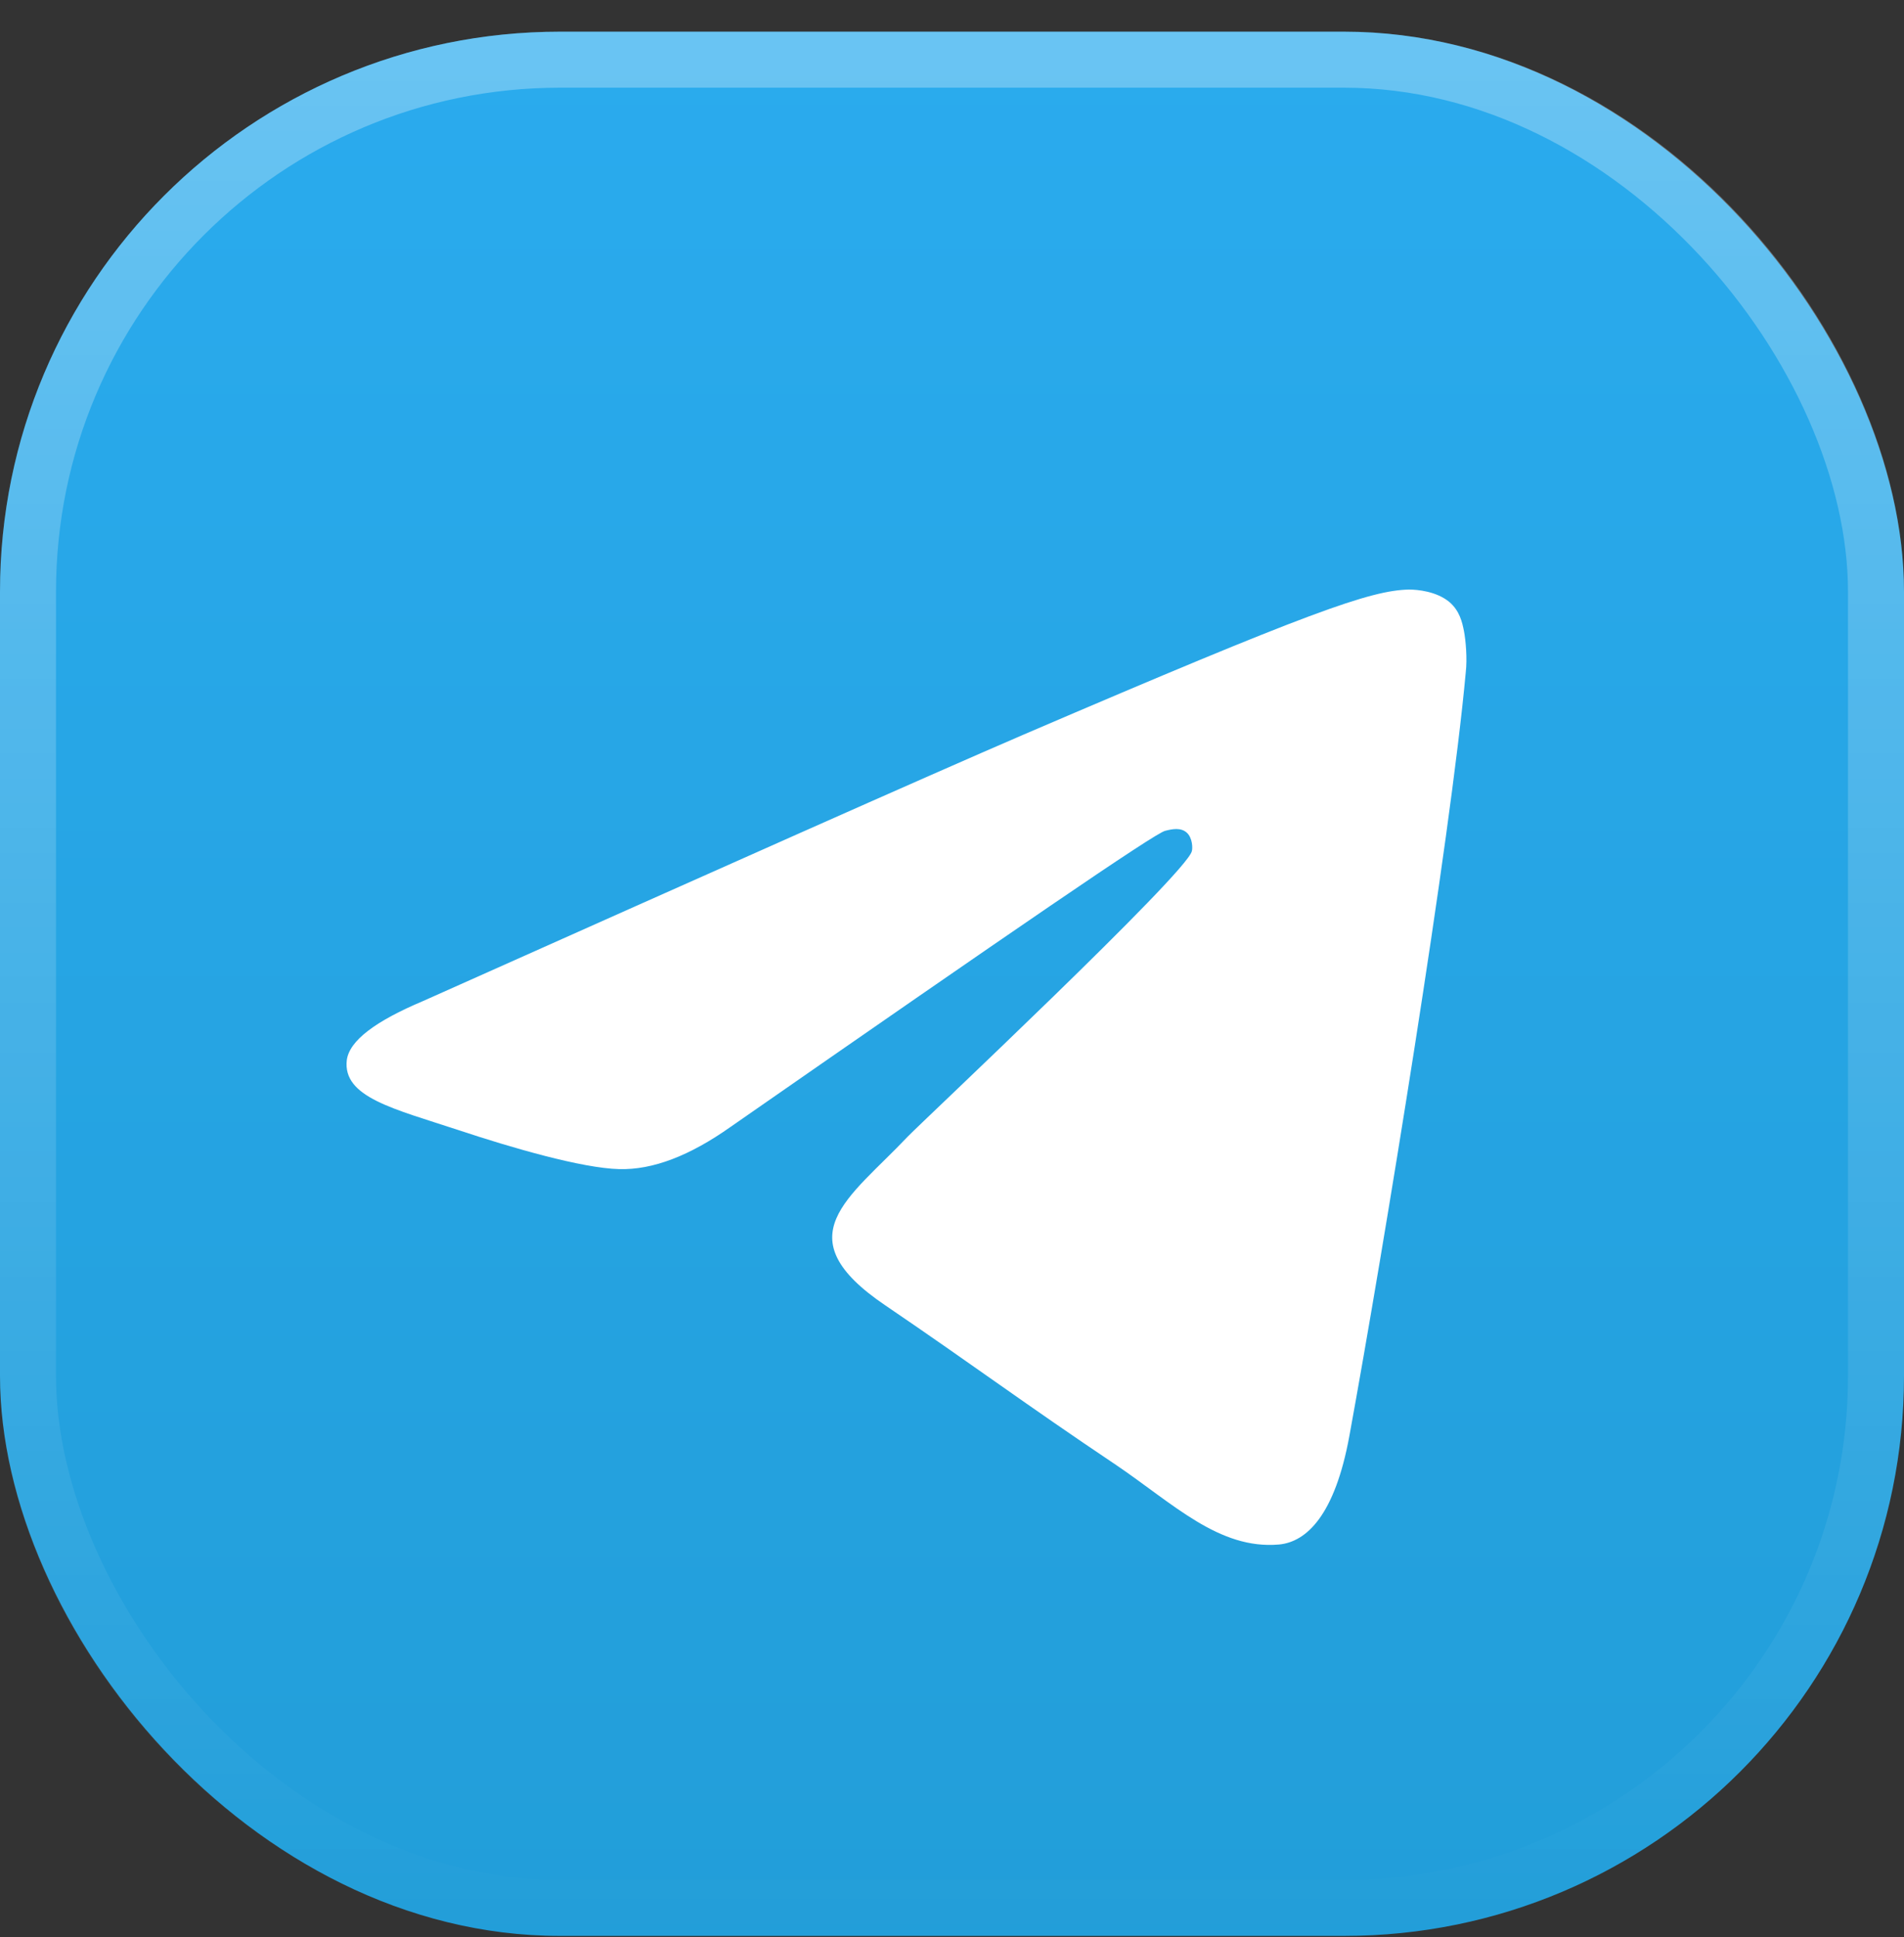 <?xml version="1.0" encoding="UTF-8"?> <svg xmlns="http://www.w3.org/2000/svg" width="58" height="59" viewBox="0 0 58 59" fill="none"><rect x="0" y="0" width="58" height="59" fill="#333333" stroke="none"/><rect y="0.965" width="58" height="58" rx="17.059" fill="url(#paint0_linear_1141_3686)"></rect><rect x="0.853" y="1.818" width="56.294" height="56.294" rx="16.206" stroke="url(#paint1_linear_1141_3686)" stroke-opacity="0.3" stroke-width="1.706"></rect><path fill-rule="evenodd" clip-rule="evenodd" d="M12.892 30.488C22.047 26.4 28.141 23.684 31.201 22.366C39.912 18.628 41.743 17.983 42.92 17.957C43.182 17.957 43.758 18.011 44.15 18.335C44.465 18.604 44.543 18.954 44.596 19.224C44.648 19.493 44.701 20.059 44.649 20.49C44.181 25.607 42.149 38.022 41.106 43.731C40.663 46.155 39.8 46.963 38.963 47.043C37.132 47.203 35.744 45.802 33.99 44.615C31.215 42.755 29.671 41.596 26.974 39.763C23.86 37.66 25.873 36.503 27.651 34.619C28.122 34.134 36.15 26.598 36.306 25.925C36.332 25.844 36.332 25.521 36.149 25.359C35.965 25.197 35.704 25.251 35.495 25.305C35.207 25.358 30.813 28.372 22.261 34.319C21.006 35.207 19.881 35.637 18.861 35.609C17.735 35.582 15.59 34.961 13.967 34.421C12.004 33.773 10.434 33.422 10.564 32.291C10.642 31.698 11.427 31.106 12.892 30.488Z" fill="white"></path><defs><linearGradient id="paint0_linear_1141_3686" x1="28.976" y1="0.965" x2="28.976" y2="58.506" gradientUnits="userSpaceOnUse"><stop stop-color="#2AABEE"></stop><stop offset="1" stop-color="#229ED9"></stop></linearGradient><linearGradient id="paint1_linear_1141_3686" x1="29" y1="0.965" x2="29" y2="58.965" gradientUnits="userSpaceOnUse"><stop stop-color="white"></stop><stop offset="1" stop-color="white" stop-opacity="0"></stop></linearGradient></defs></svg> 
